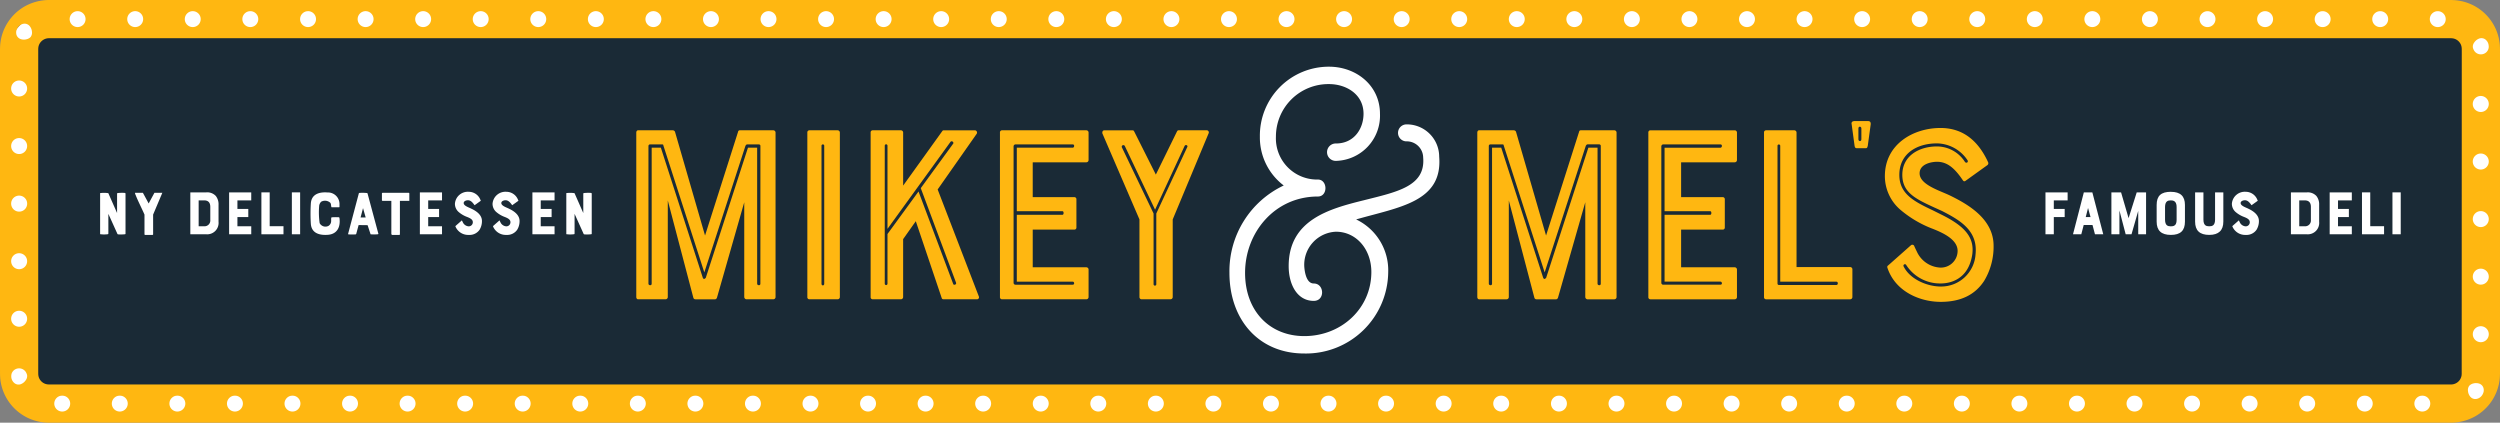 <svg xmlns="http://www.w3.org/2000/svg" xmlns:xlink="http://www.w3.org/1999/xlink" viewBox="0 0 399.637 67.569">
  <rect x="0" y="0" width="399.637" height="67.569" fill="#808080" stroke="none"/>
  <defs>
    <clipPath id="clip-path">
      <rect id="Rectangle_228" data-name="Rectangle 228" width="399.637" height="67.57" fill="none"/>
    </clipPath>
  </defs>
  <g id="Group_28093" data-name="Group 28093" transform="translate(-520.625 -77)">
    <rect id="Rectangle_401" data-name="Rectangle 401" width="399" height="66" rx="10" transform="translate(521 78)" fill="#fff"/>
    <g id="Group_27672" data-name="Group 27672" transform="translate(520.625 77.342)">
      <g id="Group_27671" data-name="Group 27671" transform="translate(0 -0.341)" clip-path="url(#clip-path)">
        <path id="Path_44983" data-name="Path 44983" d="M394.049,66.527H13.407a4.6,4.6,0,0,1-4.713-4.468V13.242a4.6,4.6,0,0,1,4.713-4.468H394.049a4.6,4.6,0,0,1,4.713,4.468V62.059a4.6,4.6,0,0,1-4.713,4.468" transform="translate(-3.907 -3.372)" fill="#1a2a36"/>
        <g id="Group_27722" data-name="Group 27722" transform="translate(326.979 30.659)">
          <path id="Path_44984" data-name="Path 44984" d="M497.284,57.025h1.332V54.27h1.738v-1.3h-1.738V51.605h2.209V50.325h-3.541Z" transform="translate(-497.284 -50.234)" fill="#fff"/>
          <path id="Path_44985" data-name="Path 44985" d="M508.283,50.324l-1.733,6.7h1.326l.383-1.479h1.41l.393,1.479h1.325l-1.744-6.7Zm1.071,3.951h-.768l.369-1.458Z" transform="translate(-502.15 -50.233)" fill="#fff"/>
          <path id="Path_44986" data-name="Path 44986" d="M522.223,54.446l-1.2-4.122h-1.547v6.7h1.283V53.21l1,3.815h.933l1.074-3.744v3.744h1.253v-6.7h-1.495Z" transform="translate(-508.938 -50.233)" fill="#fff"/>
          <path id="Path_44987" data-name="Path 44987" d="M536.985,50.133c-1.571,0-2.271.649-2.271,2.1V54.9c0,1.429.743,2.124,2.271,2.124s2.252-.675,2.252-2.124V52.237c0-1.416-.736-2.1-2.252-2.1m-.93,2.438c0-.956.491-1.066.861-1.066h.118c.586,0,.871.349.871,1.066v2.006c0,.758-.253,1.067-.871,1.067h-.118c-.4,0-.861-.122-.861-1.067Z" transform="translate(-516.942 -50.133)" fill="#fff"/>
          <path id="Path_44988" data-name="Path 44988" d="M550.851,54.678c0,.945-.465,1.066-.871,1.066h-.118c-.406,0-.871-.121-.871-1.066V50.325H547.66V55c0,1.429.74,2.124,2.261,2.124,1.494,0,2.252-.715,2.252-2.124V50.325h-1.322Z" transform="translate(-523.741 -50.234)" fill="#fff"/>
          <path id="Path_44989" data-name="Path 44989" d="M562.638,52.816c-.078-.038-.166-.076-.258-.117-.416-.183-.934-.412-.934-.766,0-.31.395-.449.675-.449.339,0,.614.185.949.638l.117.158,1-.716-.068-.15a2,2,0,0,0-1.861-1.282,2.066,2.066,0,0,0-2.213,1.912,1.736,1.736,0,0,0,.6,1.321,4.437,4.437,0,0,0,1.348.789c.579.228.915.44.915.848a.651.651,0,0,1-.694.651,1.108,1.108,0,0,1-.891-.617l-.164-.338-1.046.923.048.129a2.2,2.2,0,0,0,2.1,1.274,1.942,1.942,0,0,0,1.729-.83,2.638,2.638,0,0,0,.376-1.395c0-.788-.584-1.455-1.734-1.984" transform="translate(-530.247 -50.133)" fill="#fff"/>
          <path id="Path_44990" data-name="Path 44990" d="M582.475,50.325h-2.556v6.7h2.556a1.82,1.82,0,0,0,1.957-2V52.338a2.134,2.134,0,0,0-.441-1.436,1.871,1.871,0,0,0-1.516-.576m-1.224,1.281h.871c.656,0,.989.349.989,1.036v2.077a.926.926,0,0,1-.989,1.026h-.871Z" transform="translate(-540.684 -50.234)" fill="#fff"/>
          <path id="Path_44991" data-name="Path 44991" d="M592.969,57.025h3.541V55.744H594.3V54.27h1.738v-1.3H594.3V51.605h2.209V50.325h-3.541Z" transform="translate(-547.538 -50.234)" fill="#fff"/>
          <path id="Path_44992" data-name="Path 44992" d="M605.168,50.325h-1.322v6.7h3.531V55.734h-2.209Z" transform="translate(-553.251 -50.234)" fill="#fff"/>
          <rect id="Rectangle_226" data-name="Rectangle 226" width="1.322" height="6.7" transform="translate(55.466 0.091)" fill="#fff"/>
        </g>
        <path id="Path_44993" data-name="Path 44993" d="M399.607,7.164A7.8,7.8,0,0,0,392.1.012L391.865,0H7.812A8.013,8.013,0,0,0,4.174.9,7.812,7.812,0,0,0,.059,6.888C.018,7.2.012,7.523,0,7.824V59c.006.406-.012.671.029,1.407a7.827,7.827,0,0,0,3.9,6.122,7.715,7.715,0,0,0,3.6,1.024l.235.012H391.824a8.013,8.013,0,0,0,3.638-.9,7.775,7.775,0,0,0,4.115-5.987c.041-.306.047-.63.059-.93V8.565c-.006-.406.018-.671-.029-1.4m-4.074-.394a1.683,1.683,0,0,1,.753-.6,1.065,1.065,0,0,1,.983.112,1.386,1.386,0,0,1,.559,1.03,1.2,1.2,0,0,1-.347,1.007,1.279,1.279,0,0,1-1.8,0,1.362,1.362,0,0,1-.271-.406,1.142,1.142,0,0,1-.118-.394,1.125,1.125,0,0,1,.241-.748m-5.84-4.986a1.272,1.272,0,1,1-1.277,1.272,1.275,1.275,0,0,1,1.277-1.272m-9.2,0a1.272,1.272,0,1,1-1.277,1.272,1.275,1.275,0,0,1,1.277-1.272m-9.2,0a1.272,1.272,0,1,1-1.277,1.272,1.275,1.275,0,0,1,1.277-1.272m-9.2,0a1.272,1.272,0,1,1-1.277,1.272,1.275,1.275,0,0,1,1.277-1.272m-9.2,0a1.272,1.272,0,1,1-1.283,1.272,1.279,1.279,0,0,1,1.283-1.272m-9.207,0A1.272,1.272,0,1,1,342.4,3.055a1.275,1.275,0,0,1,1.277-1.272m-9.2,0A1.272,1.272,0,1,1,333.2,3.055a1.275,1.275,0,0,1,1.277-1.272m-9.2,0A1.272,1.272,0,1,1,324,3.055a1.275,1.275,0,0,1,1.277-1.272m-9.2,0A1.272,1.272,0,1,1,314.8,3.055a1.275,1.275,0,0,1,1.277-1.272m-9.2,0A1.272,1.272,0,1,1,305.6,3.055a1.275,1.275,0,0,1,1.277-1.272m-9.2,0A1.272,1.272,0,1,1,296.4,3.055a1.275,1.275,0,0,1,1.277-1.272m-9.2,0a1.272,1.272,0,1,1-1.283,1.272,1.279,1.279,0,0,1,1.283-1.272m-9.207,0a1.272,1.272,0,1,1-1.277,1.272,1.28,1.28,0,0,1,1.277-1.272m-9.2,0a1.272,1.272,0,1,1-1.277,1.272,1.275,1.275,0,0,1,1.277-1.272m-9.2,0a1.272,1.272,0,1,1-1.277,1.272,1.275,1.275,0,0,1,1.277-1.272m-9.2,0a1.272,1.272,0,1,1-1.277,1.272,1.275,1.275,0,0,1,1.277-1.272m-9.2,0a1.272,1.272,0,1,1-1.277,1.272,1.275,1.275,0,0,1,1.277-1.272m-9.2,0a1.272,1.272,0,1,1-1.277,1.272,1.275,1.275,0,0,1,1.277-1.272m-9.2,0a1.272,1.272,0,1,1-1.277,1.272,1.279,1.279,0,0,1,1.277-1.272m-9.207,0a1.272,1.272,0,1,1-1.277,1.272,1.28,1.28,0,0,1,1.277-1.272m-9.2,0a1.272,1.272,0,1,1-1.277,1.272,1.275,1.275,0,0,1,1.277-1.272m-9.2,0a1.272,1.272,0,1,1-1.277,1.272,1.275,1.275,0,0,1,1.277-1.272m-9.2,0a1.272,1.272,0,1,1-1.277,1.272,1.275,1.275,0,0,1,1.277-1.272m-9.2,0a1.272,1.272,0,1,1-1.277,1.272,1.275,1.275,0,0,1,1.277-1.272m-9.2,0a1.272,1.272,0,1,1-1.277,1.272,1.275,1.275,0,0,1,1.277-1.272m-9.2,0a1.272,1.272,0,1,1-1.277,1.272,1.275,1.275,0,0,1,1.277-1.272m-9.2,0a1.272,1.272,0,1,1-1.283,1.272,1.279,1.279,0,0,1,1.283-1.272m-9.207,0a1.272,1.272,0,1,1-1.277,1.272,1.275,1.275,0,0,1,1.277-1.272m-9.2,0a1.272,1.272,0,1,1-1.277,1.272,1.275,1.275,0,0,1,1.277-1.272m-9.2,0a1.272,1.272,0,1,1-1.277,1.272,1.275,1.275,0,0,1,1.277-1.272m-9.2,0a1.272,1.272,0,1,1-1.277,1.272,1.275,1.275,0,0,1,1.277-1.272m-9.2,0a1.272,1.272,0,1,1-1.277,1.272,1.275,1.275,0,0,1,1.277-1.272m-9.2,0a1.272,1.272,0,1,1-1.277,1.272,1.275,1.275,0,0,1,1.277-1.272m-9.2,0a1.272,1.272,0,1,1-1.283,1.272,1.279,1.279,0,0,1,1.283-1.272m-9.207,0a1.272,1.272,0,1,1-1.277,1.272,1.28,1.28,0,0,1,1.277-1.272m-9.2,0a1.272,1.272,0,1,1-1.277,1.272,1.275,1.275,0,0,1,1.277-1.272m-9.2,0a1.272,1.272,0,1,1-1.277,1.272,1.275,1.275,0,0,1,1.277-1.272m-9.2,0a1.272,1.272,0,1,1-1.277,1.272A1.275,1.275,0,0,1,49.22,1.784m-9.2,0a1.272,1.272,0,1,1-1.277,1.272,1.275,1.275,0,0,1,1.277-1.272m-9.2,0A1.272,1.272,0,1,1,29.54,3.055a1.275,1.275,0,0,1,1.277-1.272m-9.2,0a1.272,1.272,0,1,1-1.277,1.272,1.275,1.275,0,0,1,1.277-1.272m-9.207,0a1.272,1.272,0,1,1-1.277,1.272A1.28,1.28,0,0,1,12.41,1.784M3.055,12.869a1.277,1.277,0,1,1-1.272,1.277,1.271,1.271,0,0,1,1.272-1.277m0,9.2a1.277,1.277,0,1,1-1.272,1.277A1.271,1.271,0,0,1,3.055,22.07m0,9.2a1.28,1.28,0,1,1-1.272,1.277,1.275,1.275,0,0,1,1.272-1.277m0,9.207a1.277,1.277,0,1,1-1.272,1.277,1.271,1.271,0,0,1,1.272-1.277m0,9.2a1.277,1.277,0,1,1-1.272,1.277,1.271,1.271,0,0,1,1.272-1.277M4.1,60.8a1.66,1.66,0,0,1-.748.6,1.046,1.046,0,0,1-.983-.112,1.378,1.378,0,0,1-.565-1.024,1.477,1.477,0,0,1,.077-.606,1.363,1.363,0,0,1,.271-.406,1.288,1.288,0,0,1,.9-.371,1.268,1.268,0,0,1,.9.371,1.171,1.171,0,0,1,.271.406,1.056,1.056,0,0,1,.118.394A1.125,1.125,0,0,1,4.1,60.8M4.945,5.84a.752.752,0,0,1-.283.259,1.077,1.077,0,0,1-.383.165,1.573,1.573,0,0,1-.96-.012,1.061,1.061,0,0,1-.689-.706A1.382,1.382,0,0,1,2.6,4.98a1.749,1.749,0,0,1,.247-.589,1.407,1.407,0,0,1,.995-.606,1.055,1.055,0,0,1,.907.389,1.6,1.6,0,0,1,.359.895,1.118,1.118,0,0,1-.165.771m5,59.946a1.272,1.272,0,1,1,1.277-1.272,1.275,1.275,0,0,1-1.277,1.272m9.2,0a1.272,1.272,0,1,1,1.277-1.272,1.275,1.275,0,0,1-1.277,1.272m9.2,0a1.272,1.272,0,1,1,1.283-1.272,1.279,1.279,0,0,1-1.283,1.272m9.207,0a1.272,1.272,0,1,1,1.277-1.272,1.275,1.275,0,0,1-1.277,1.272m9.2,0a1.272,1.272,0,1,1,1.277-1.272,1.275,1.275,0,0,1-1.277,1.272m9.2,0a1.272,1.272,0,1,1,1.277-1.272,1.275,1.275,0,0,1-1.277,1.272m9.2,0a1.272,1.272,0,1,1,1.277-1.272,1.275,1.275,0,0,1-1.277,1.272m9.2,0a1.272,1.272,0,1,1,1.277-1.272,1.275,1.275,0,0,1-1.277,1.272m9.2,0a1.272,1.272,0,1,1,1.277-1.272,1.275,1.275,0,0,1-1.277,1.272m9.2,0a1.272,1.272,0,1,1,1.283-1.272,1.279,1.279,0,0,1-1.283,1.272m9.207,0a1.272,1.272,0,1,1,1.277-1.272,1.28,1.28,0,0,1-1.277,1.272m9.2,0a1.272,1.272,0,1,1,1.277-1.272,1.275,1.275,0,0,1-1.277,1.272m9.2,0a1.272,1.272,0,1,1,1.277-1.272,1.275,1.275,0,0,1-1.277,1.272m9.2,0a1.272,1.272,0,1,1,1.277-1.272,1.275,1.275,0,0,1-1.277,1.272m9.2,0a1.272,1.272,0,1,1,1.277-1.272,1.275,1.275,0,0,1-1.277,1.272m9.2,0a1.272,1.272,0,1,1,1.277-1.272,1.275,1.275,0,0,1-1.277,1.272m9.2,0a1.272,1.272,0,1,1,1.277-1.272,1.279,1.279,0,0,1-1.277,1.272m9.207,0a1.272,1.272,0,1,1,1.277-1.272,1.28,1.28,0,0,1-1.277,1.272m9.2,0a1.272,1.272,0,1,1,1.277-1.272,1.275,1.275,0,0,1-1.277,1.272m9.2,0a1.272,1.272,0,1,1,1.277-1.272,1.275,1.275,0,0,1-1.277,1.272m9.2,0a1.272,1.272,0,1,1,1.277-1.272,1.275,1.275,0,0,1-1.277,1.272m9.2,0a1.272,1.272,0,1,1,1.277-1.272,1.275,1.275,0,0,1-1.277,1.272m9.2,0a1.272,1.272,0,1,1,1.277-1.272,1.275,1.275,0,0,1-1.277,1.272m9.2,0a1.272,1.272,0,1,1,1.277-1.272,1.275,1.275,0,0,1-1.277,1.272m9.2,0a1.272,1.272,0,1,1,1.283-1.272,1.279,1.279,0,0,1-1.283,1.272m9.207,0a1.272,1.272,0,1,1,1.277-1.272A1.275,1.275,0,0,1,240,65.786m9.2,0a1.272,1.272,0,1,1,1.277-1.272,1.275,1.275,0,0,1-1.277,1.272m9.2,0a1.272,1.272,0,1,1,1.277-1.272,1.275,1.275,0,0,1-1.277,1.272m9.2,0a1.272,1.272,0,1,1,1.277-1.272,1.275,1.275,0,0,1-1.277,1.272m9.2,0a1.272,1.272,0,1,1,1.277-1.272,1.275,1.275,0,0,1-1.277,1.272m9.2,0a1.272,1.272,0,1,1,1.277-1.272A1.275,1.275,0,0,1,286,65.786m9.2,0a1.272,1.272,0,1,1,1.283-1.272,1.279,1.279,0,0,1-1.283,1.272m9.207,0a1.272,1.272,0,1,1,1.277-1.272,1.28,1.28,0,0,1-1.277,1.272m9.2,0a1.272,1.272,0,1,1,1.277-1.272,1.275,1.275,0,0,1-1.277,1.272m9.2,0a1.272,1.272,0,1,1,1.277-1.272,1.275,1.275,0,0,1-1.277,1.272m9.2,0a1.272,1.272,0,1,1,1.277-1.272,1.275,1.275,0,0,1-1.277,1.272m9.2,0a1.272,1.272,0,1,1,1.277-1.272,1.275,1.275,0,0,1-1.277,1.272m9.2,0a1.272,1.272,0,1,1,1.277-1.272,1.275,1.275,0,0,1-1.277,1.272m9.2,0a1.272,1.272,0,1,1,1.277-1.272,1.275,1.275,0,0,1-1.277,1.272m9.207,0a1.272,1.272,0,1,1,1.277-1.272,1.28,1.28,0,0,1-1.277,1.272m9.2,0a1.272,1.272,0,1,1,1.277-1.272,1.275,1.275,0,0,1-1.277,1.272m9.2,0a1.272,1.272,0,1,1,1.277-1.272,1.275,1.275,0,0,1-1.277,1.272m6.3-6.034c-.012.082-.006.141-.012.212a1.788,1.788,0,0,1-.288.759,1.722,1.722,0,0,1-1.4.736H7.8l-.047-.006A1.682,1.682,0,0,1,6.122,59.9c-.012-.035-.012-.536-.012-.9V7.824c.012-.082.006-.147.018-.218a1.657,1.657,0,0,1,.283-.754,1.72,1.72,0,0,1,1.4-.742H391.836l.053.006a1.682,1.682,0,0,1,1.625,1.548c.012.035.012.536.012.9Zm3.509,2.843a1.613,1.613,0,0,1-.247.583,1.377,1.377,0,0,1-.995.606,1.055,1.055,0,0,1-.907-.389,1.617,1.617,0,0,1-.353-.889,1.133,1.133,0,0,1,.159-.777.852.852,0,0,1,.283-.259,1.194,1.194,0,0,1,.383-.165,1.667,1.667,0,0,1,.96.012,1.057,1.057,0,0,1,.689.712,1.378,1.378,0,0,1,.029.565m-.453-7.894a1.277,1.277,0,1,1,1.272-1.277,1.275,1.275,0,0,1-1.272,1.277m0-9.2a1.277,1.277,0,1,1,1.272-1.277,1.275,1.275,0,0,1-1.272,1.277m0-9.2a1.277,1.277,0,1,1,1.272-1.277,1.275,1.275,0,0,1-1.272,1.277m0-9.2a1.28,1.28,0,1,1,1.272-1.277,1.279,1.279,0,0,1-1.272,1.277m0-9.2a1.28,1.28,0,1,1,1.272-1.283,1.28,1.28,0,0,1-1.272,1.283" fill="#ffb711"/>
        <g id="Group_27721" data-name="Group 27721" transform="translate(-36.095 -8.981)">
          <path id="Path_44994" data-name="Path 44994" d="M361.75,42.587a1.357,1.357,0,0,0,0,2.713,2.619,2.619,0,0,1,2.7,2.577c.395,4.612-4.142,5.493-9.533,6.85-5.457,1.357-11.966,3.12-11.966,10.513,0,2.983,1.38,5.561,4.011,5.561,1.84,0,1.709-2.781,0-2.781-1.184,0-1.446-1.831-1.513-2.645a5.285,5.285,0,0,1,5.063-5.63c3.222,0,5.655,2.781,5.655,6.444,0,5.832-4.8,10.241-10.718,10.241-5.523,0-9.468-4-9.468-10.105,0-6.443,4.734-12.208,11.638-12.208,1.644,0,1.578-2.713,0-2.713a6.581,6.581,0,0,1-6.707-6.85,8.392,8.392,0,0,1,8.482-8.409c2.761,0,5.523,1.628,5.523,4.747,0,2.306-1.447,4.747-4.406,4.747a1.391,1.391,0,1,0,0,2.781,7.227,7.227,0,0,0,7.035-7.528c0-4.544-3.813-7.528-8.152-7.528a11.023,11.023,0,0,0-11.047,11.19,9.636,9.636,0,0,0,3.814,7.8,15.141,15.141,0,0,0-8.679,13.971c0,7.393,4.6,12.886,11.966,12.886a13.148,13.148,0,0,0,13.414-13.022,9,9,0,0,0-5.129-8.41C360.566,55.812,367.6,55,367.011,47.741a5.174,5.174,0,0,0-5.261-5.155" transform="translate(-100.855 -13.723)" fill="#fff"/>
          <path id="Path_44995" data-name="Path 44995" d="M256,44.02h-5.357a.269.269,0,0,0-.278.246l-5.278,16.577-4.8-16.577a.4.4,0,0,0-.358-.246h-5.555c-.159,0-.279.164-.279.369V70.668c0,.205.119.368.279.368h4.4a.362.362,0,0,0,.358-.368V55.236l4.087,15.556a.334.334,0,0,0,.318.245h3.135c.158,0,.238-.082.317-.245l4.366-15.269V70.668a.39.39,0,0,0,.318.368H256a.361.361,0,0,0,.358-.368V44.389A.362.362,0,0,0,256,44.02m-2.067,24.52c0,.368-.516.286-.516,0V46.8h-1.468L245.207,67.6c-.2.2-.318.286-.476,0L238.025,46.8h-1.468V68.54c0,.368-.516.286-.516,0V46.518a.261.261,0,0,1,.238-.246h1.944c.12,0,.2.041.2.164l6.548,20.3,6.587-20.263c.079-.081.119-.2.278-.2H253.7a.26.26,0,0,1,.238.2Z" transform="translate(-96.288 -14.212)" fill="#ffb711"/>
          <path id="Path_44996" data-name="Path 44996" d="M267.956,70.668V44.389a.362.362,0,0,0-.358-.369h-4.523a.331.331,0,0,0-.318.369V70.668a.33.33,0,0,0,.318.368H267.6a.361.361,0,0,0,.358-.368m-2.5-2.128c0,.368-.437.368-.437,0V46.476a.219.219,0,0,1,.437,0Z" transform="translate(-97.605 -14.212)" fill="#ffb711"/>
          <path id="Path_44997" data-name="Path 44997" d="M284.076,53.477l6.23-8.883a.364.364,0,0,0-.278-.573h-4.921c-.158,0-.2,0-.317.164l-6.231,8.678V44.389a.361.361,0,0,0-.357-.369h-4.524a.331.331,0,0,0-.317.369V70.668a.33.33,0,0,0,.317.368H278.2a.361.361,0,0,0,.357-.368V61.417l2.025-2.865,4.127,12.239a.291.291,0,0,0,.278.245h5.357a.323.323,0,0,0,.318-.449Zm2.5,15.145L281.016,53.8l-4.96,6.8V68.54a.218.218,0,0,1-.437,0V46.477a.218.218,0,0,1,.437,0v13.3l10.079-13.918c.238-.245.6.123.4.327l-5.159,7.082,5.636,15.1c.118.328-.358.451-.437.246" transform="translate(-98.092 -14.212)" fill="#ffb711"/>
          <path id="Path_44998" data-name="Path 44998" d="M308.84,44.02H295.348a.331.331,0,0,0-.318.369V70.668a.33.33,0,0,0,.318.368H308.84a.361.361,0,0,0,.357-.368v-4.38a.361.361,0,0,0-.357-.368h-8.571V59.9h6.667a.33.33,0,0,0,.317-.368V55.073a.33.33,0,0,0-.317-.368h-6.667V49.138h8.571a.362.362,0,0,0,.357-.369V44.389a.362.362,0,0,0-.357-.369M306.653,46.8h-8.929V56.955h7.3c.238,0,.238.573,0,.573h-7.3V68.213h8.929c.278,0,.357.491,0,.491h-9.127a.3.3,0,0,1-.317-.328V46.6a.318.318,0,0,1,.317-.327h9.127c.357,0,.278.532,0,.532" transform="translate(-99.088 -14.212)" fill="#ffb711"/>
          <path id="Path_44999" data-name="Path 44999" d="M328.873,44.02h-4.445c-.159,0-.2,0-.317.2L320.738,51.1l-3.453-6.878c-.118-.2-.158-.2-.317-.2h-4.445c-.278,0-.4.246-.318.532l5.913,13.713v12.4a.36.36,0,0,0,.278.368h4.682a.361.361,0,0,0,.358-.368v-12.4l5.754-13.8a.339.339,0,0,0-.318-.45m-3.1,2.661-4.96,10.642v11.3a.219.219,0,1,1-.437,0v-11.3l-5.079-10.6a.26.26,0,0,1,.476-.2l4.842,10.192,4.723-10.192c.158-.287.555-.082.436.163" transform="translate(-99.876 -14.212)" fill="#ffb711"/>
          <path id="Path_45000" data-name="Path 45000" d="M375.293,71.038h4.4a.362.362,0,0,0,.357-.369V55.237l4.088,15.555a.332.332,0,0,0,.317.246h3.135c.159,0,.238-.082.318-.246l4.365-15.269V70.668a.391.391,0,0,0,.318.369h4.326a.361.361,0,0,0,.357-.369V44.389a.361.361,0,0,0-.357-.369h-5.357a.269.269,0,0,0-.279.246l-5.277,16.578-4.8-16.578a.4.4,0,0,0-.358-.246h-5.556c-.158,0-.277.164-.277.369V70.668c0,.205.119.369.277.369m1.561-24.52a.261.261,0,0,1,.238-.246h1.944c.119,0,.2.041.2.164l6.548,20.3,6.587-20.262c.079-.082.119-.205.278-.205h1.866a.26.26,0,0,1,.238.205V68.54c0,.368-.516.287-.516,0V46.8h-1.468L386.02,67.6c-.2.205-.318.286-.476,0L378.838,46.8H377.37V68.54c0,.368-.516.287-.516,0Z" transform="translate(-102.764 -14.212)" fill="#ffb711"/>
          <path id="Path_45001" data-name="Path 45001" d="M403.989,71.037h13.493a.362.362,0,0,0,.357-.368v-4.38a.361.361,0,0,0-.357-.368H408.91V59.9h6.667a.331.331,0,0,0,.318-.368V55.073a.331.331,0,0,0-.318-.369H408.91V49.137h8.572a.362.362,0,0,0,.357-.368v-4.38a.362.362,0,0,0-.357-.368H403.989a.33.33,0,0,0-.317.368v26.28a.33.33,0,0,0,.317.368M405.748,46.6a.317.317,0,0,1,.318-.327h9.127c.357,0,.278.532,0,.532h-8.929V56.955h7.3c.239,0,.239.573,0,.573h-7.3V68.212h8.929c.278,0,.357.491,0,.491h-9.127a.3.3,0,0,1-.318-.327Z" transform="translate(-104.081 -14.212)" fill="#ffb711"/>
          <path id="Path_45002" data-name="Path 45002" d="M423.37,71.038h13.452a.362.362,0,0,0,.358-.369V66.247a.361.361,0,0,0-.358-.368h-8.571V44.389a.362.362,0,0,0-.357-.369H423.37a.331.331,0,0,0-.318.369V70.668a.331.331,0,0,0,.318.369m1.838-24.52a.219.219,0,1,1,.437,0v21.7h8.968c.317,0,.317.532,0,.532h-9.167a.226.226,0,0,1-.238-.205Z" transform="translate(-104.971 -14.212)" fill="#ffb711"/>
          <path id="Path_45003" data-name="Path 45003" d="M441.453,46.447c.04.286.159.368.358.368h1.428c.2,0,.238-.082.318-.368l.476-3.479c.04-.327-.159-.491-.357-.491h-2.3c-.278,0-.476.205-.4.45Zm.609-2.784c0-.409.476-.368.476,0v1.719c0,.409-.476.369-.476,0Z" transform="translate(-108.892 -14.142)" fill="#ffb711"/>
          <path id="Path_45004" data-name="Path 45004" d="M454.131,59.721c1.547.614,4.047,1.679,4.047,3.562a2.679,2.679,0,0,1-2.9,2.66,4.338,4.338,0,0,1-3.611-2.538c-.2-.409-.358-.737-.437-.942a.337.337,0,0,0-.515-.081l-3.651,3.233a.278.278,0,0,0-.119.327c1.231,3.808,5.158,5.486,8.532,5.486,3.174,0,5.476-1.106,6.945-3.357a10.577,10.577,0,0,0,1.507-5.608c0-4.216-3.929-6.549-6.945-8.023-1.586-.778-4.881-1.719-4.881-3.561,0-1.515,1.944-1.842,2.778-1.842,1.588,0,2.778.942,4.127,2.947.158.205.238.205.4.123l3.531-2.538a.378.378,0,0,0,.119-.45c-1.667-3.643-4.206-5.486-7.619-5.486-4.326,0-8.889,2.58-8.889,7.7a7.077,7.077,0,0,0,2.42,5.322,17.656,17.656,0,0,0,5.16,3.069m.727-13.63a5.984,5.984,0,0,1,4.881,2.661c.239.327-.158.613-.4.286a5.309,5.309,0,0,0-4.484-2.456c-2.738,0-5.516,1.432-5.516,4.543,0,2.825,2.144,3.848,5.079,5.2l1.27.573c2.857,1.474,5.754,3.111,5.358,6.918a5.5,5.5,0,0,1-5.556,5.158c-2.222,0-4.96-1.187-5.952-3.233a.237.237,0,0,1,.4-.246,6.421,6.421,0,0,0,5.555,2.988c1.35,0,4.445-.531,5.04-4.706.318-2.62-1.111-4.422-5.04-6.345l-1.23-.614c-3.016-1.432-5.4-2.62-5.4-5.69,0-3.438,2.857-5.035,5.992-5.035" transform="translate(-109.149 -14.195)" fill="#ffb711"/>
        </g>
        <g id="Group_27723" data-name="Group 27723" transform="translate(16.004 30.659)">
          <path id="Path_45006" data-name="Path 45006" d="M50.092,50.477l-1.472,3.48v3.18l-.069.069H47.309l-.069-.069v-3.18c-.455-1.05-1.017-2.11-1.434-3.172a.729.729,0,0,1-.084-.308h1.265l.921,1.7.919-1.7Z" transform="translate(-40.147 -50.313)" fill="#fff"/>
          <path id="Path_45007" data-name="Path 45007" d="M127.366,50.578a.114.114,0,0,0-.068-.067,7.373,7.373,0,0,0-1.163-.025c-.048.005-.126.011-.155.056l-1.729,6.522c.005.021.07.055.087.057a9.163,9.163,0,0,0,1.119,0,.158.158,0,0,0,.1-.076l.382-1.415,1.439.019.474,1.457a6.275,6.275,0,0,0,1.179-.009c.028-.012.064-.032.071-.063Zm-1.112,3.835.39-1.49.424,1.49Z" transform="translate(-84.617 -50.313)" fill="#fff"/>
          <path id="Path_45009" data-name="Path 45009" d="M140.036,51.758H138.53v5.379l-.068.069h-1.187a.767.767,0,0,1-.114-.114V51.758h-1.438l-.068-.069V50.545l.068-.068h4.245l.068.068Z" transform="translate(-90.607 -50.313)" fill="#fff"/>
          <path id="Path_45010" data-name="Path 45010" d="M114.974,52.709h1.221l.051-.051v-.542a1.847,1.847,0,0,0-1.916-1.777c-1.3-.1-2.553.256-2.663,1.742a26.417,26.417,0,0,0,0,3.285c.12,1.517,1.416,1.844,2.729,1.743,1.5-.115,2.033-1.266,1.85-2.658-.019-.139-.062-.141-.186-.153a8.437,8.437,0,0,0-1.071.019c-.112.055-.061.5-.077.634a.914.914,0,0,1-.4.717,1.049,1.049,0,0,1-1.437-.421,12.261,12.261,0,0,1-.085-2.656,1.086,1.086,0,0,1,.341-.777,1.246,1.246,0,0,1,1.463.194c.142.233.073.481.179.7" transform="translate(-77.981 -50.234)" fill="#fff"/>
          <path id="Path_45011" data-name="Path 45011" d="M197.733,50.521v6.568a4.74,4.74,0,0,0,1.265,0,.227.227,0,0,0,.057-.087V53.838l1.459,3.233a.261.261,0,0,0,.152.052,6.291,6.291,0,0,0,1.061-.026.113.113,0,0,0,.07-.066V50.577c-.023-.067-.117-.084-.18-.091a6.4,6.4,0,0,0-1.113.032.228.228,0,0,0-.057.087v3.1l-1.4-3.174a4.8,4.8,0,0,0-1.314-.009" transform="translate(-123.21 -50.313)" fill="#fff"/>
          <path id="Path_45012" data-name="Path 45012" d="M33.981,50.521v6.568a4.74,4.74,0,0,0,1.265,0A.227.227,0,0,0,35.3,57V53.838l1.459,3.233a.26.26,0,0,0,.152.052,6.291,6.291,0,0,0,1.061-.026.113.113,0,0,0,.07-.066V50.577c-.023-.067-.117-.084-.18-.091a6.4,6.4,0,0,0-1.113.032.227.227,0,0,0-.057.087v3.1l-1.4-3.174a4.8,4.8,0,0,0-1.314-.009" transform="translate(-33.981 -50.313)" fill="#fff"/>
          <path id="Path_45013" data-name="Path 45013" d="M73.7,50.325H71.147v6.7H73.7a1.82,1.82,0,0,0,1.957-2V52.338A2.134,2.134,0,0,0,75.22,50.9a1.872,1.872,0,0,0-1.517-.576m-1.224,1.281h.871c.656,0,.989.349.989,1.036v2.077a.926.926,0,0,1-.989,1.026h-.871Z" transform="translate(-56.727 -50.234)" fill="#fff"/>
          <path id="Path_45014" data-name="Path 45014" d="M84.2,57.025h3.541V55.744H85.529V54.27h1.738v-1.3H85.529V51.605h2.209V50.325H84.2Z" transform="translate(-63.58 -50.234)" fill="#fff"/>
          <path id="Path_45015" data-name="Path 45015" d="M96.4,50.325H95.074v6.7h3.532V55.734H96.4Z" transform="translate(-69.293 -50.234)" fill="#fff"/>
          <rect id="Rectangle_227" data-name="Rectangle 227" width="1.322" height="6.7" transform="translate(30.651 0.091)" fill="#fff"/>
          <path id="Path_45016" data-name="Path 45016" d="M148.43,57.025h3.541V55.744h-2.209V54.27H151.5v-1.3h-1.738V51.605h2.209V50.325H148.43Z" transform="translate(-97.316 -50.234)" fill="#fff"/>
          <path id="Path_45017" data-name="Path 45017" d="M186.319,57.025h3.541V55.744h-2.209V54.27h1.738v-1.3h-1.738V51.605h2.209V50.325h-3.541Z" transform="translate(-117.215 -50.234)" fill="#fff"/>
          <path id="Path_45018" data-name="Path 45018" d="M162.826,52.816c-.078-.038-.166-.076-.258-.117-.416-.183-.934-.412-.934-.766,0-.31.395-.449.675-.449.339,0,.614.185.949.638l.117.158,1-.716-.068-.15a2,2,0,0,0-1.861-1.282,2.066,2.066,0,0,0-2.213,1.912,1.736,1.736,0,0,0,.6,1.321,4.437,4.437,0,0,0,1.348.789c.579.228.914.44.914.848a.651.651,0,0,1-.694.651,1.108,1.108,0,0,1-.891-.617l-.164-.338-1.046.923.048.129a2.2,2.2,0,0,0,2.1,1.274,1.942,1.942,0,0,0,1.729-.83,2.638,2.638,0,0,0,.376-1.395c0-.788-.584-1.455-1.734-1.984" transform="translate(-103.515 -50.133)" fill="#fff"/>
          <path id="Path_45019" data-name="Path 45019" d="M175.493,52.816c-.078-.038-.166-.076-.258-.117-.416-.183-.934-.412-.934-.766,0-.31.395-.449.675-.449.339,0,.614.185.949.638l.117.158,1-.716-.068-.15a2,2,0,0,0-1.861-1.282,2.066,2.066,0,0,0-2.213,1.912,1.736,1.736,0,0,0,.6,1.321,4.437,4.437,0,0,0,1.348.789c.579.228.914.44.914.848a.651.651,0,0,1-.694.651,1.108,1.108,0,0,1-.891-.617l-.164-.338-1.046.923.048.129a2.2,2.2,0,0,0,2.1,1.274,1.942,1.942,0,0,0,1.729-.83,2.638,2.638,0,0,0,.376-1.395c0-.788-.584-1.455-1.734-1.984" transform="translate(-110.168 -50.133)" fill="#fff"/>
        </g>
      </g>
    </g>
  </g>
</svg>
